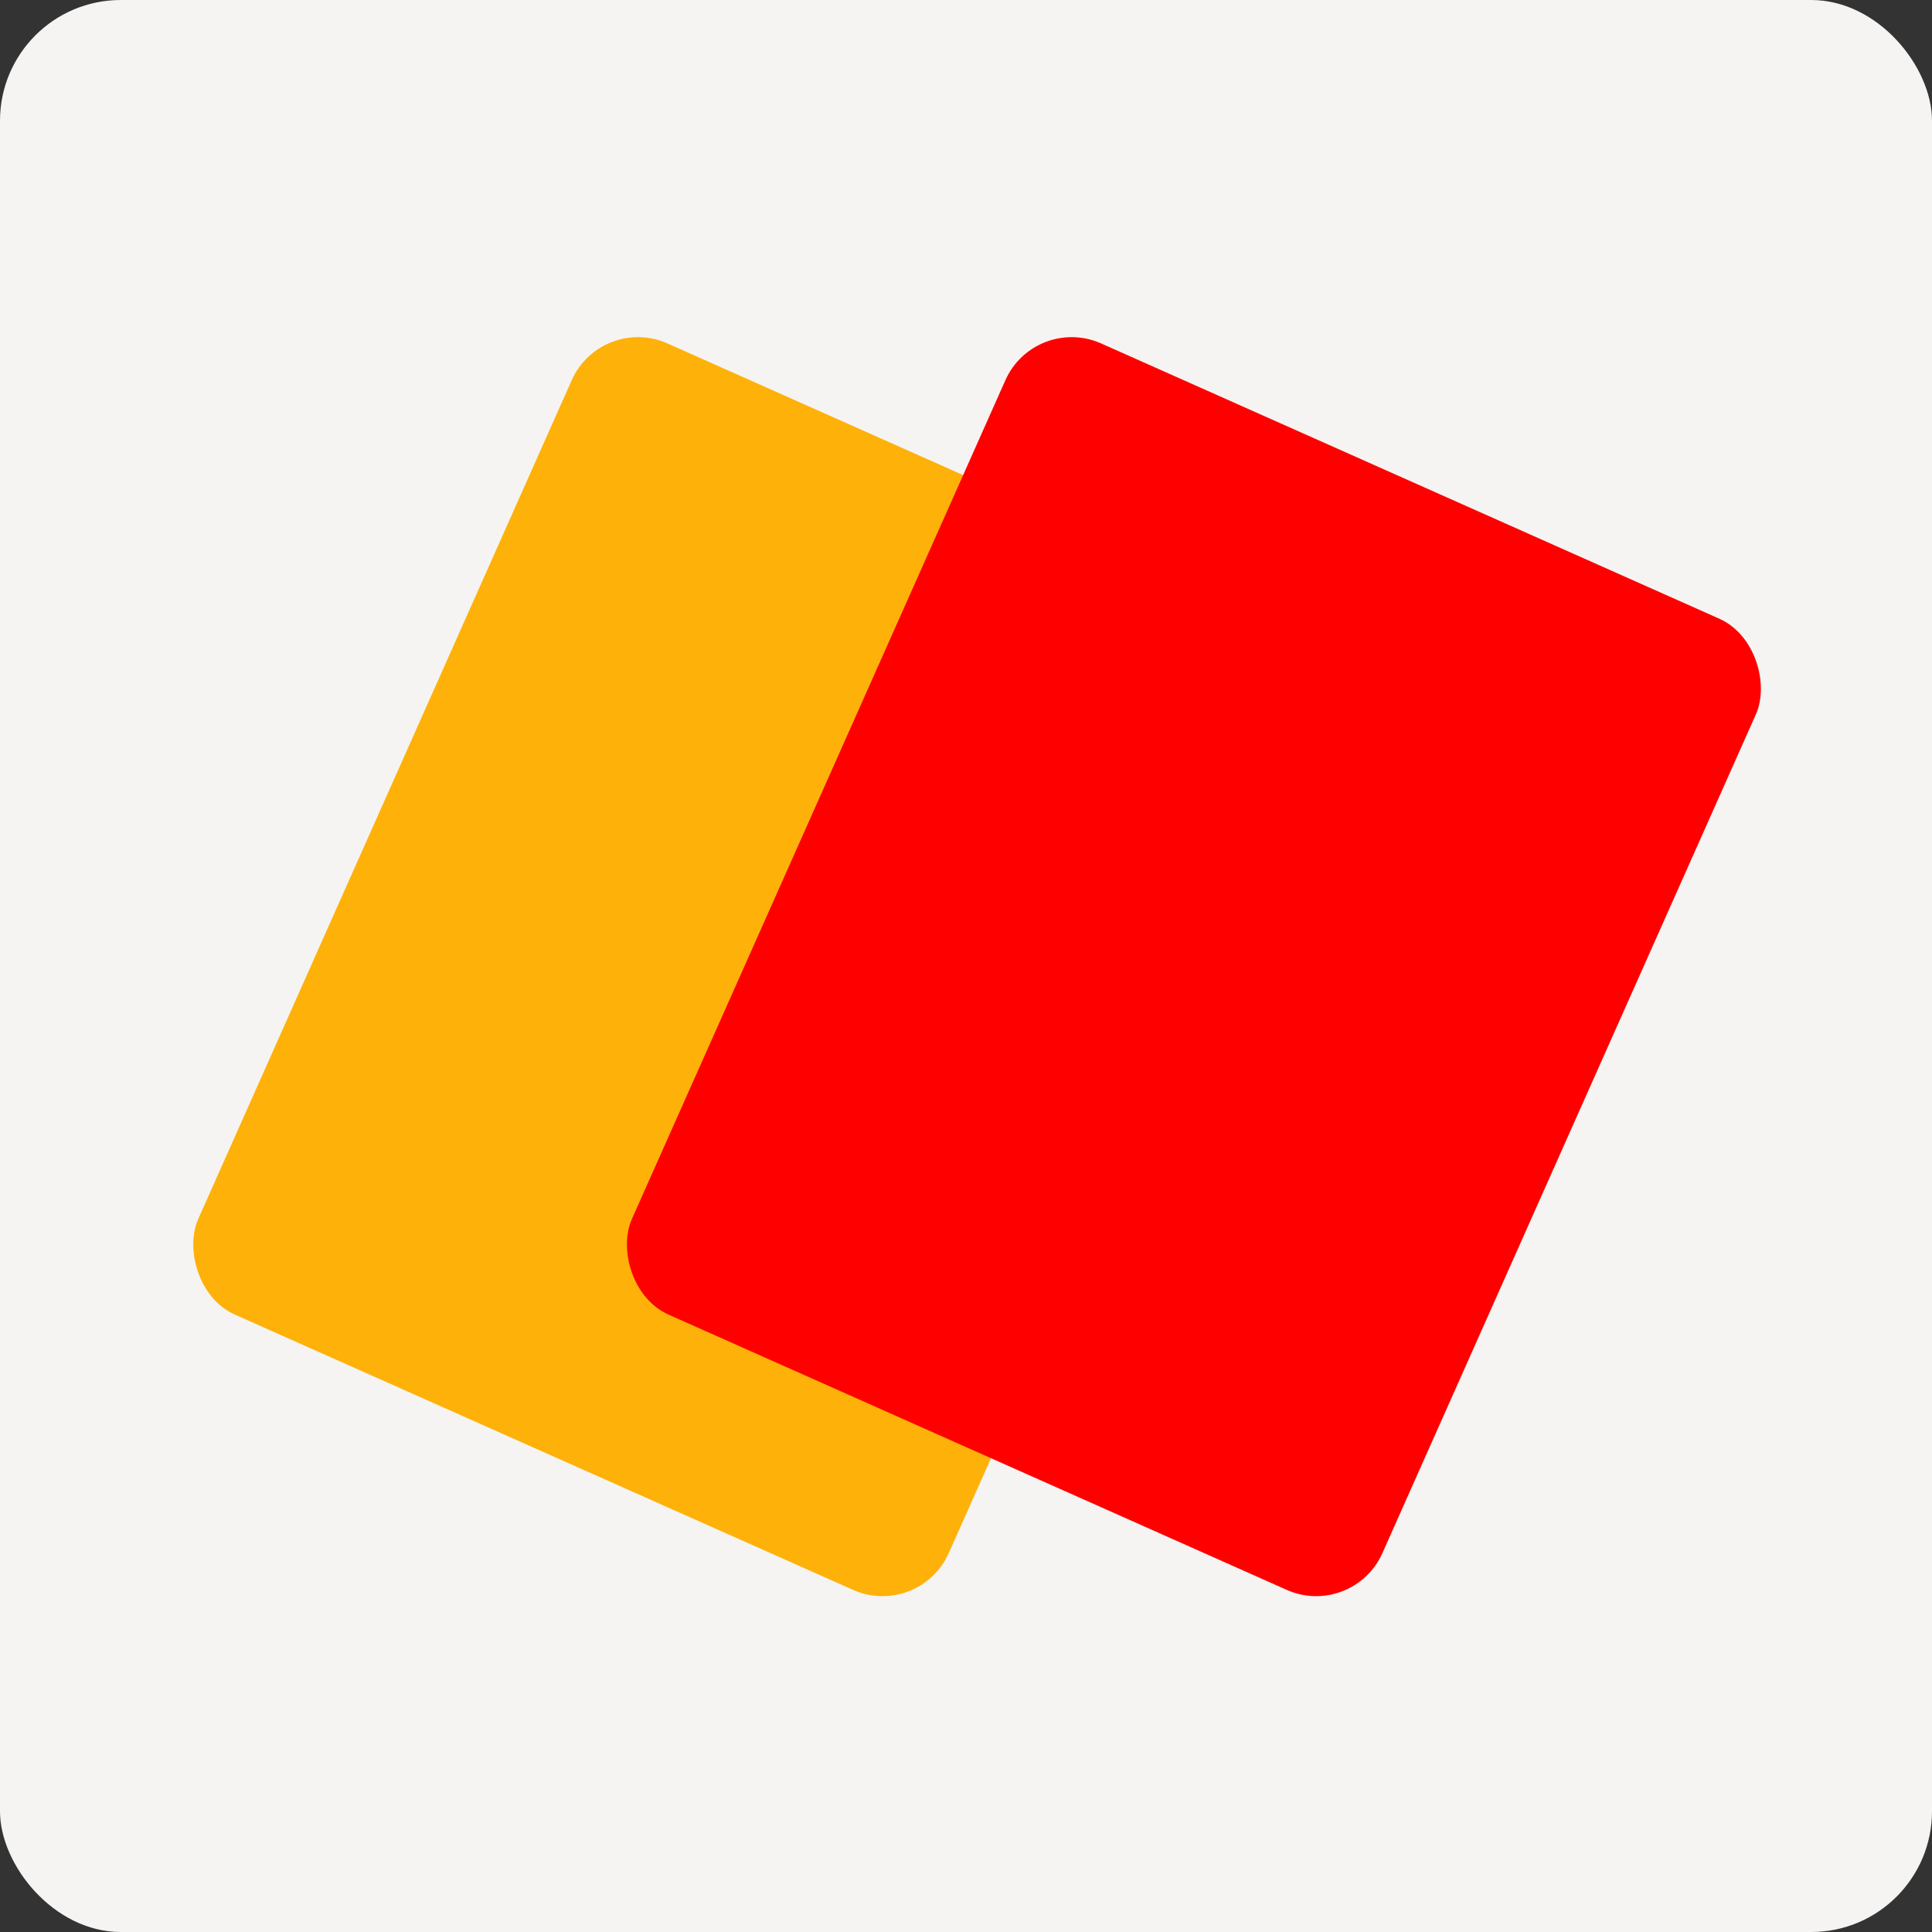 <svg xmlns="http://www.w3.org/2000/svg" width="80" height="80" viewBox="0 0 80 80"><rect x="0" y="0" width="80" height="80" fill="#333333" stroke="none"/><defs><style>.a{fill:#f5f4f2;}.b{fill:#feb109;}.c{fill:red;}</style></defs><g transform="translate(-122 -82)"><rect class="a" width="80" height="80" rx="5" transform="translate(122 82)"/><g transform="translate(-478.043 -2826.455)"><rect class="b" width="34" height="44" rx="3" transform="matrix(0.914, 0.407, -0.407, 0.914, 624.939, 2921.455)"/><rect class="c" width="34" height="44" rx="3" transform="matrix(0.914, 0.407, -0.407, 0.914, 642.896, 2921.455)"/></g></g></svg>